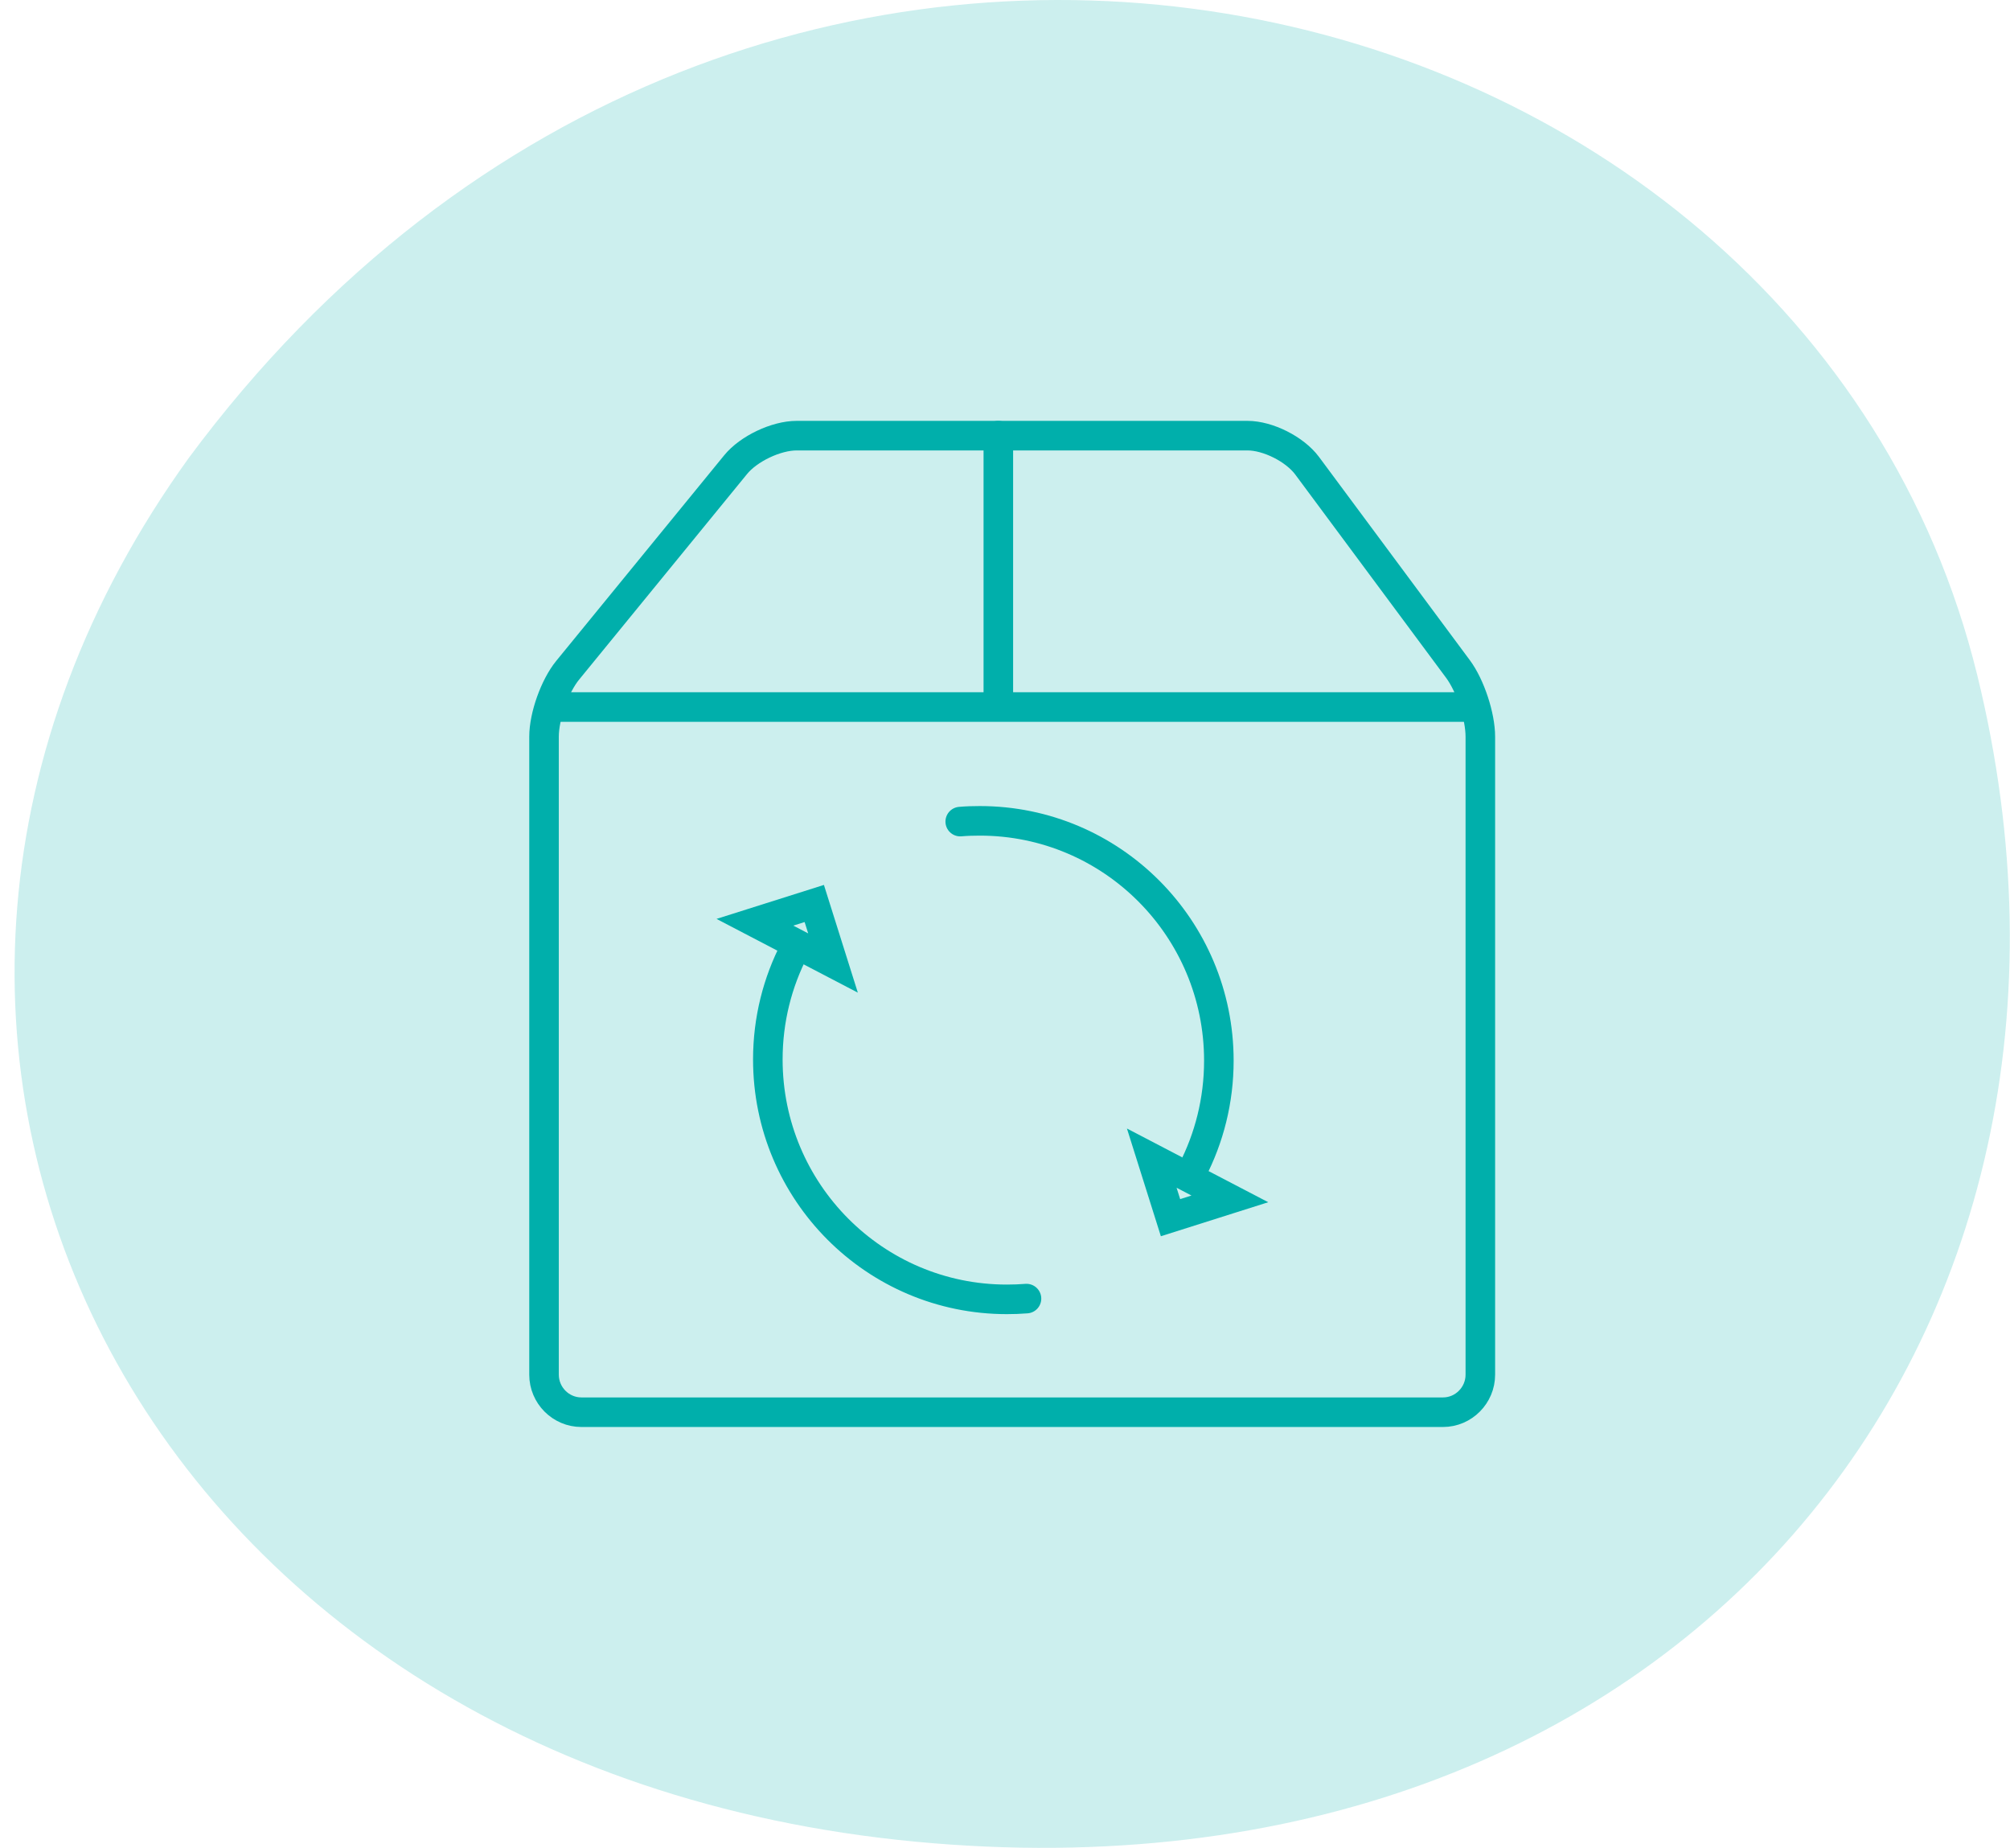 <svg xmlns="http://www.w3.org/2000/svg" fill="none" viewBox="0 0 136 125" height="125" width="136">
<path fill="#CCEFEE" d="M61.946 124.584C9.079 119.572 -15.325 69.93 12.774 30.977C50.541 -19.988 121.798 -3.103 133.779 45.649C144.807 90.522 113.535 129.475 61.946 124.584Z"></path>
<path stroke-linejoin="round" stroke-linecap="round" stroke-width="2" stroke="#00AFAB" d="M80.656 79.226C81.814 76.99 82.47 74.445 82.47 71.751C82.47 62.788 75.23 55.527 66.296 55.527C65.849 55.527 65.407 55.54 64.971 55.578"></path>
<path stroke-width="2" stroke="#00AFAB" d="M83.215 81.1L79.199 82.372L77.93 78.344L83.215 81.1Z"></path>
<path stroke-linejoin="round" stroke-linecap="round" stroke-width="2" stroke="#00AFAB" d="M53.769 64.199C52.609 66.434 51.953 68.976 51.953 71.67C51.953 80.636 59.195 87.897 68.125 87.897C68.572 87.897 69.018 87.881 69.454 87.846"></path>
<path stroke-width="2" stroke="#00AFAB" d="M56.363 65.145L51.079 62.388L55.095 61.118L56.363 65.145Z"></path>
<path stroke-linejoin="round" stroke-linecap="round" stroke-width="2" stroke="#00AFAB" d="M37.256 47.829H99.627"></path>
<path stroke-linejoin="round" stroke-linecap="round" stroke-width="2" stroke="#00AFAB" d="M67.549 29.47V47.297"></path>
<path stroke-linejoin="round" stroke-linecap="round" stroke-width="2" stroke="#00AFAB" d="M100.162 92.993C100.162 94.389 99.025 95.531 97.637 95.531H39.337C37.947 95.531 36.81 94.389 36.81 92.993V49.835C36.81 48.44 37.532 46.414 38.414 45.335L49.775 31.431C50.655 30.353 52.514 29.47 53.904 29.47H84.405C85.793 29.47 87.611 30.385 88.442 31.504L98.653 45.262C99.483 46.382 100.162 48.44 100.162 49.835V92.993Z" clip-rule="evenodd" fill-rule="evenodd"></path>
</svg>

